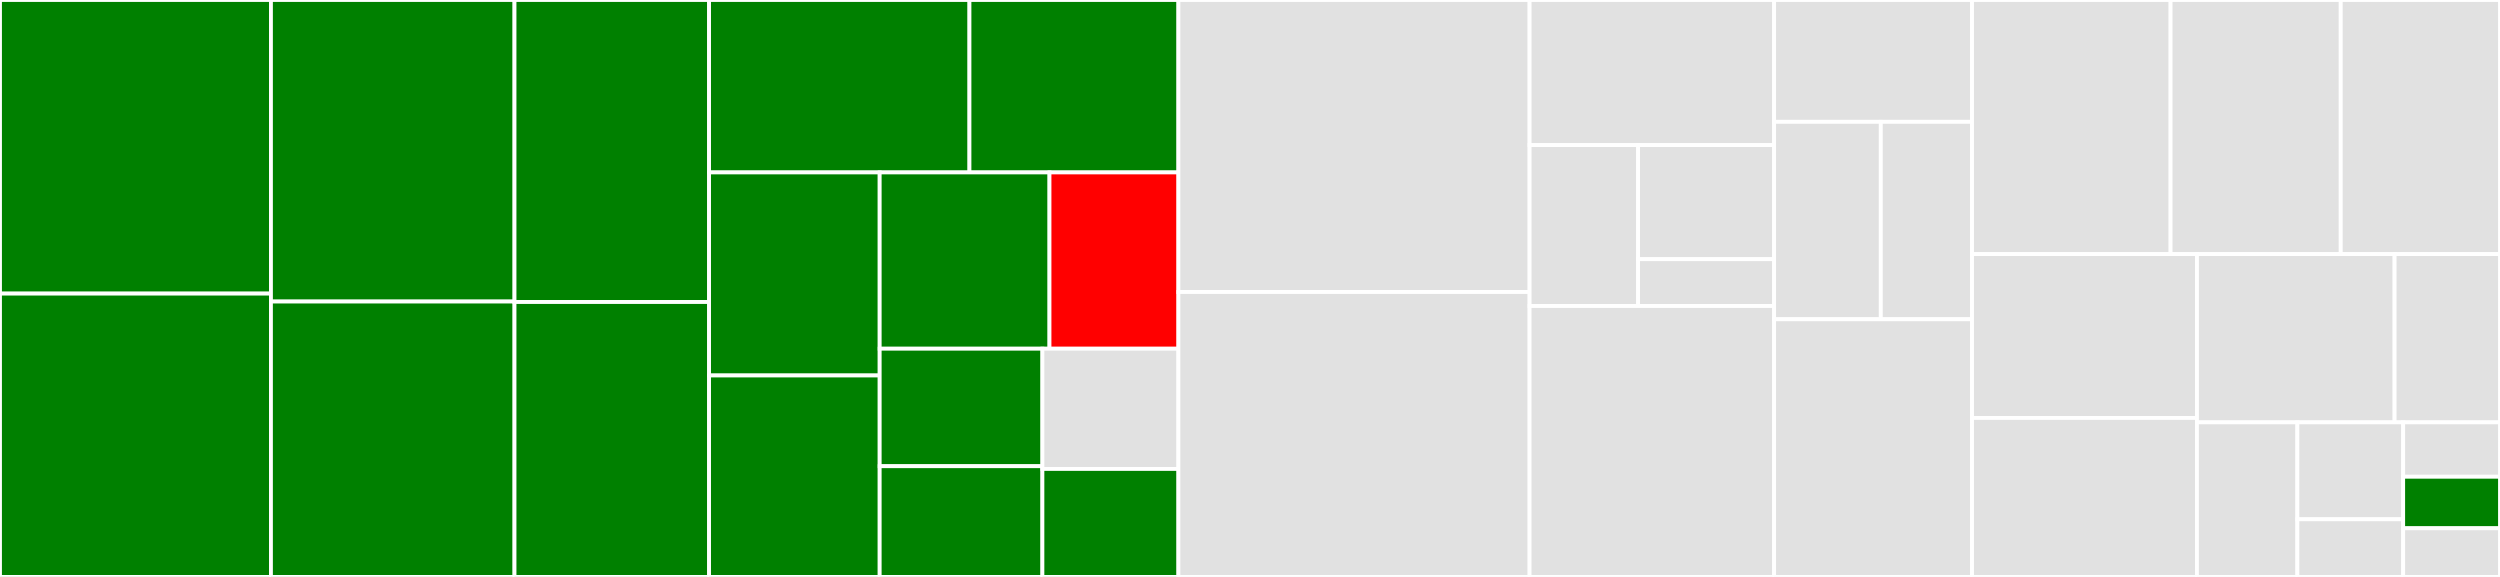 <svg baseProfile="full" width="650" height="150" viewBox="0 0 650 150" version="1.1"
xmlns="http://www.w3.org/2000/svg" xmlns:ev="http://www.w3.org/2001/xml-events"
xmlns:xlink="http://www.w3.org/1999/xlink">

<rect x="0" y="0" width="650" height="150" fill="#333333" stroke="none"/>

<style>rect.s{mask:url(#mask);}</style>
<defs>
  <pattern id="white" width="4" height="4" patternUnits="userSpaceOnUse" patternTransform="rotate(45)">
    <rect width="2" height="2" transform="translate(0,0)" fill="white"></rect>
  </pattern>
  <mask id="mask">
    <rect x="0" y="0" width="100%" height="100%" fill="url(#white)"></rect>
  </mask>
</defs>

<rect x="0" y="0" width="70.446" height="76.33" fill="green" stroke="white" stroke-width="1" class=" tooltipped" data-content="extensions/label.py"><title>extensions/label.py</title></rect>
<rect x="0" y="76.33" width="70.446" height="73.67" fill="green" stroke="white" stroke-width="1" class=" tooltipped" data-content="extensions/raster.py"><title>extensions/raster.py</title></rect>
<rect x="70.446" y="0" width="63.326" height="78.402" fill="green" stroke="white" stroke-width="1" class=" tooltipped" data-content="extensions/datacube.py"><title>extensions/datacube.py</title></rect>
<rect x="70.446" y="78.402" width="63.326" height="71.598" fill="green" stroke="white" stroke-width="1" class=" tooltipped" data-content="extensions/pointcloud.py"><title>extensions/pointcloud.py</title></rect>
<rect x="133.772" y="0" width="50.586" height="78.519" fill="green" stroke="white" stroke-width="1" class=" tooltipped" data-content="extensions/eo.py"><title>extensions/eo.py</title></rect>
<rect x="133.772" y="78.519" width="50.586" height="71.481" fill="green" stroke="white" stroke-width="1" class=" tooltipped" data-content="extensions/sar.py"><title>extensions/sar.py</title></rect>
<rect x="184.358" y="0" width="67.702" height="44.831" fill="green" stroke="white" stroke-width="1" class=" tooltipped" data-content="extensions/scientific.py"><title>extensions/scientific.py</title></rect>
<rect x="252.06" y="0" width="54.329" height="44.831" fill="green" stroke="white" stroke-width="1" class=" tooltipped" data-content="extensions/file.py"><title>extensions/file.py</title></rect>
<rect x="184.358" y="44.831" width="44.359" height="52.796" fill="green" stroke="white" stroke-width="1" class=" tooltipped" data-content="extensions/projection.py"><title>extensions/projection.py</title></rect>
<rect x="184.358" y="97.627" width="44.359" height="52.373" fill="green" stroke="white" stroke-width="1" class=" tooltipped" data-content="extensions/view.py"><title>extensions/view.py</title></rect>
<rect x="228.717" y="44.831" width="44.151" height="45.83" fill="green" stroke="white" stroke-width="1" class=" tooltipped" data-content="extensions/version.py"><title>extensions/version.py</title></rect>
<rect x="272.868" y="44.831" width="33.522" height="45.83" fill="red" stroke="white" stroke-width="1" class=" tooltipped" data-content="extensions/item_assets.py"><title>extensions/item_assets.py</title></rect>
<rect x="228.717" y="90.662" width="42.309" height="30.555" fill="green" stroke="white" stroke-width="1" class=" tooltipped" data-content="extensions/timestamps.py"><title>extensions/timestamps.py</title></rect>
<rect x="228.717" y="121.216" width="42.309" height="28.784" fill="green" stroke="white" stroke-width="1" class=" tooltipped" data-content="extensions/sat.py"><title>extensions/sat.py</title></rect>
<rect x="271.026" y="90.662" width="35.363" height="31.259" fill="#e1e1e1" stroke="white" stroke-width="1" class=" tooltipped" data-content="extensions/hooks.py"><title>extensions/hooks.py</title></rect>
<rect x="271.026" y="121.92" width="35.363" height="28.08" fill="green" stroke="white" stroke-width="1" class=" tooltipped" data-content="extensions/base.py"><title>extensions/base.py</title></rect>
<rect x="306.389" y="0" width="91.305" height="75.923" fill="#e1e1e1" stroke="white" stroke-width="1" class=" tooltipped" data-content="catalog.py"><title>catalog.py</title></rect>
<rect x="306.389" y="75.923" width="91.305" height="74.077" fill="#e1e1e1" stroke="white" stroke-width="1" class=" tooltipped" data-content="item.py"><title>item.py</title></rect>
<rect x="397.694" y="0" width="63.576" height="37.721" fill="#e1e1e1" stroke="white" stroke-width="1" class=" tooltipped" data-content="serialization/identify.py"><title>serialization/identify.py</title></rect>
<rect x="397.694" y="37.721" width="28.206" height="41.847" fill="#e1e1e1" stroke="white" stroke-width="1" class=" tooltipped" data-content="serialization/migrate.py"><title>serialization/migrate.py</title></rect>
<rect x="425.9" y="37.721" width="35.37" height="29.664" fill="#e1e1e1" stroke="white" stroke-width="1" class=" tooltipped" data-content="serialization/common_properties.py"><title>serialization/common_properties.py</title></rect>
<rect x="425.9" y="67.385" width="35.37" height="12.183" fill="#e1e1e1" stroke="white" stroke-width="1" class=" tooltipped" data-content="serialization/__init__.py"><title>serialization/__init__.py</title></rect>
<rect x="397.694" y="79.568" width="63.576" height="70.432" fill="#e1e1e1" stroke="white" stroke-width="1" class=" tooltipped" data-content="collection.py"><title>collection.py</title></rect>
<rect x="461.27" y="0" width="51.46" height="31.675" fill="#e1e1e1" stroke="white" stroke-width="1" class=" tooltipped" data-content="validation/stac_validator.py"><title>validation/stac_validator.py</title></rect>
<rect x="461.27" y="31.675" width="27.738" height="51.335" fill="#e1e1e1" stroke="white" stroke-width="1" class=" tooltipped" data-content="validation/schema_uri_map.py"><title>validation/schema_uri_map.py</title></rect>
<rect x="489.008" y="31.675" width="23.723" height="51.335" fill="#e1e1e1" stroke="white" stroke-width="1" class=" tooltipped" data-content="validation/__init__.py"><title>validation/__init__.py</title></rect>
<rect x="461.27" y="83.01" width="51.46" height="66.99" fill="#e1e1e1" stroke="white" stroke-width="1" class=" tooltipped" data-content="layout.py"><title>layout.py</title></rect>
<rect x="512.731" y="0" width="51.618" height="66.06" fill="#e1e1e1" stroke="white" stroke-width="1" class=" tooltipped" data-content="stac_object.py"><title>stac_object.py</title></rect>
<rect x="564.348" y="0" width="44.244" height="66.06" fill="#e1e1e1" stroke="white" stroke-width="1" class=" tooltipped" data-content="summaries.py"><title>summaries.py</title></rect>
<rect x="608.592" y="0" width="41.408" height="66.06" fill="#e1e1e1" stroke="white" stroke-width="1" class=" tooltipped" data-content="stac_io.py"><title>stac_io.py</title></rect>
<rect x="512.731" y="66.06" width="58.479" height="42.611" fill="#e1e1e1" stroke="white" stroke-width="1" class=" tooltipped" data-content="link.py"><title>link.py</title></rect>
<rect x="512.731" y="108.671" width="58.479" height="41.329" fill="#e1e1e1" stroke="white" stroke-width="1" class=" tooltipped" data-content="utils.py"><title>utils.py</title></rect>
<rect x="571.21" y="66.06" width="51.385" height="43.753" fill="#e1e1e1" stroke="white" stroke-width="1" class=" tooltipped" data-content="cache.py"><title>cache.py</title></rect>
<rect x="622.595" y="66.06" width="27.405" height="43.753" fill="#e1e1e1" stroke="white" stroke-width="1" class=" tooltipped" data-content="item_collection.py"><title>item_collection.py</title></rect>
<rect x="571.21" y="109.813" width="26.108" height="40.187" fill="#e1e1e1" stroke="white" stroke-width="1" class=" tooltipped" data-content="asset.py"><title>asset.py</title></rect>
<rect x="597.318" y="109.813" width="27.507" height="25.202" fill="#e1e1e1" stroke="white" stroke-width="1" class=" tooltipped" data-content="__init__.py"><title>__init__.py</title></rect>
<rect x="597.318" y="135.015" width="27.507" height="14.985" fill="#e1e1e1" stroke="white" stroke-width="1" class=" tooltipped" data-content="version.py"><title>version.py</title></rect>
<rect x="624.824" y="109.813" width="25.176" height="14.14" fill="#e1e1e1" stroke="white" stroke-width="1" class=" tooltipped" data-content="rel_type.py"><title>rel_type.py</title></rect>
<rect x="624.824" y="123.953" width="25.176" height="13.396" fill="green" stroke="white" stroke-width="1" class=" tooltipped" data-content="errors.py"><title>errors.py</title></rect>
<rect x="624.824" y="137.349" width="25.176" height="12.651" fill="#e1e1e1" stroke="white" stroke-width="1" class=" tooltipped" data-content="media_type.py"><title>media_type.py</title></rect>
</svg>